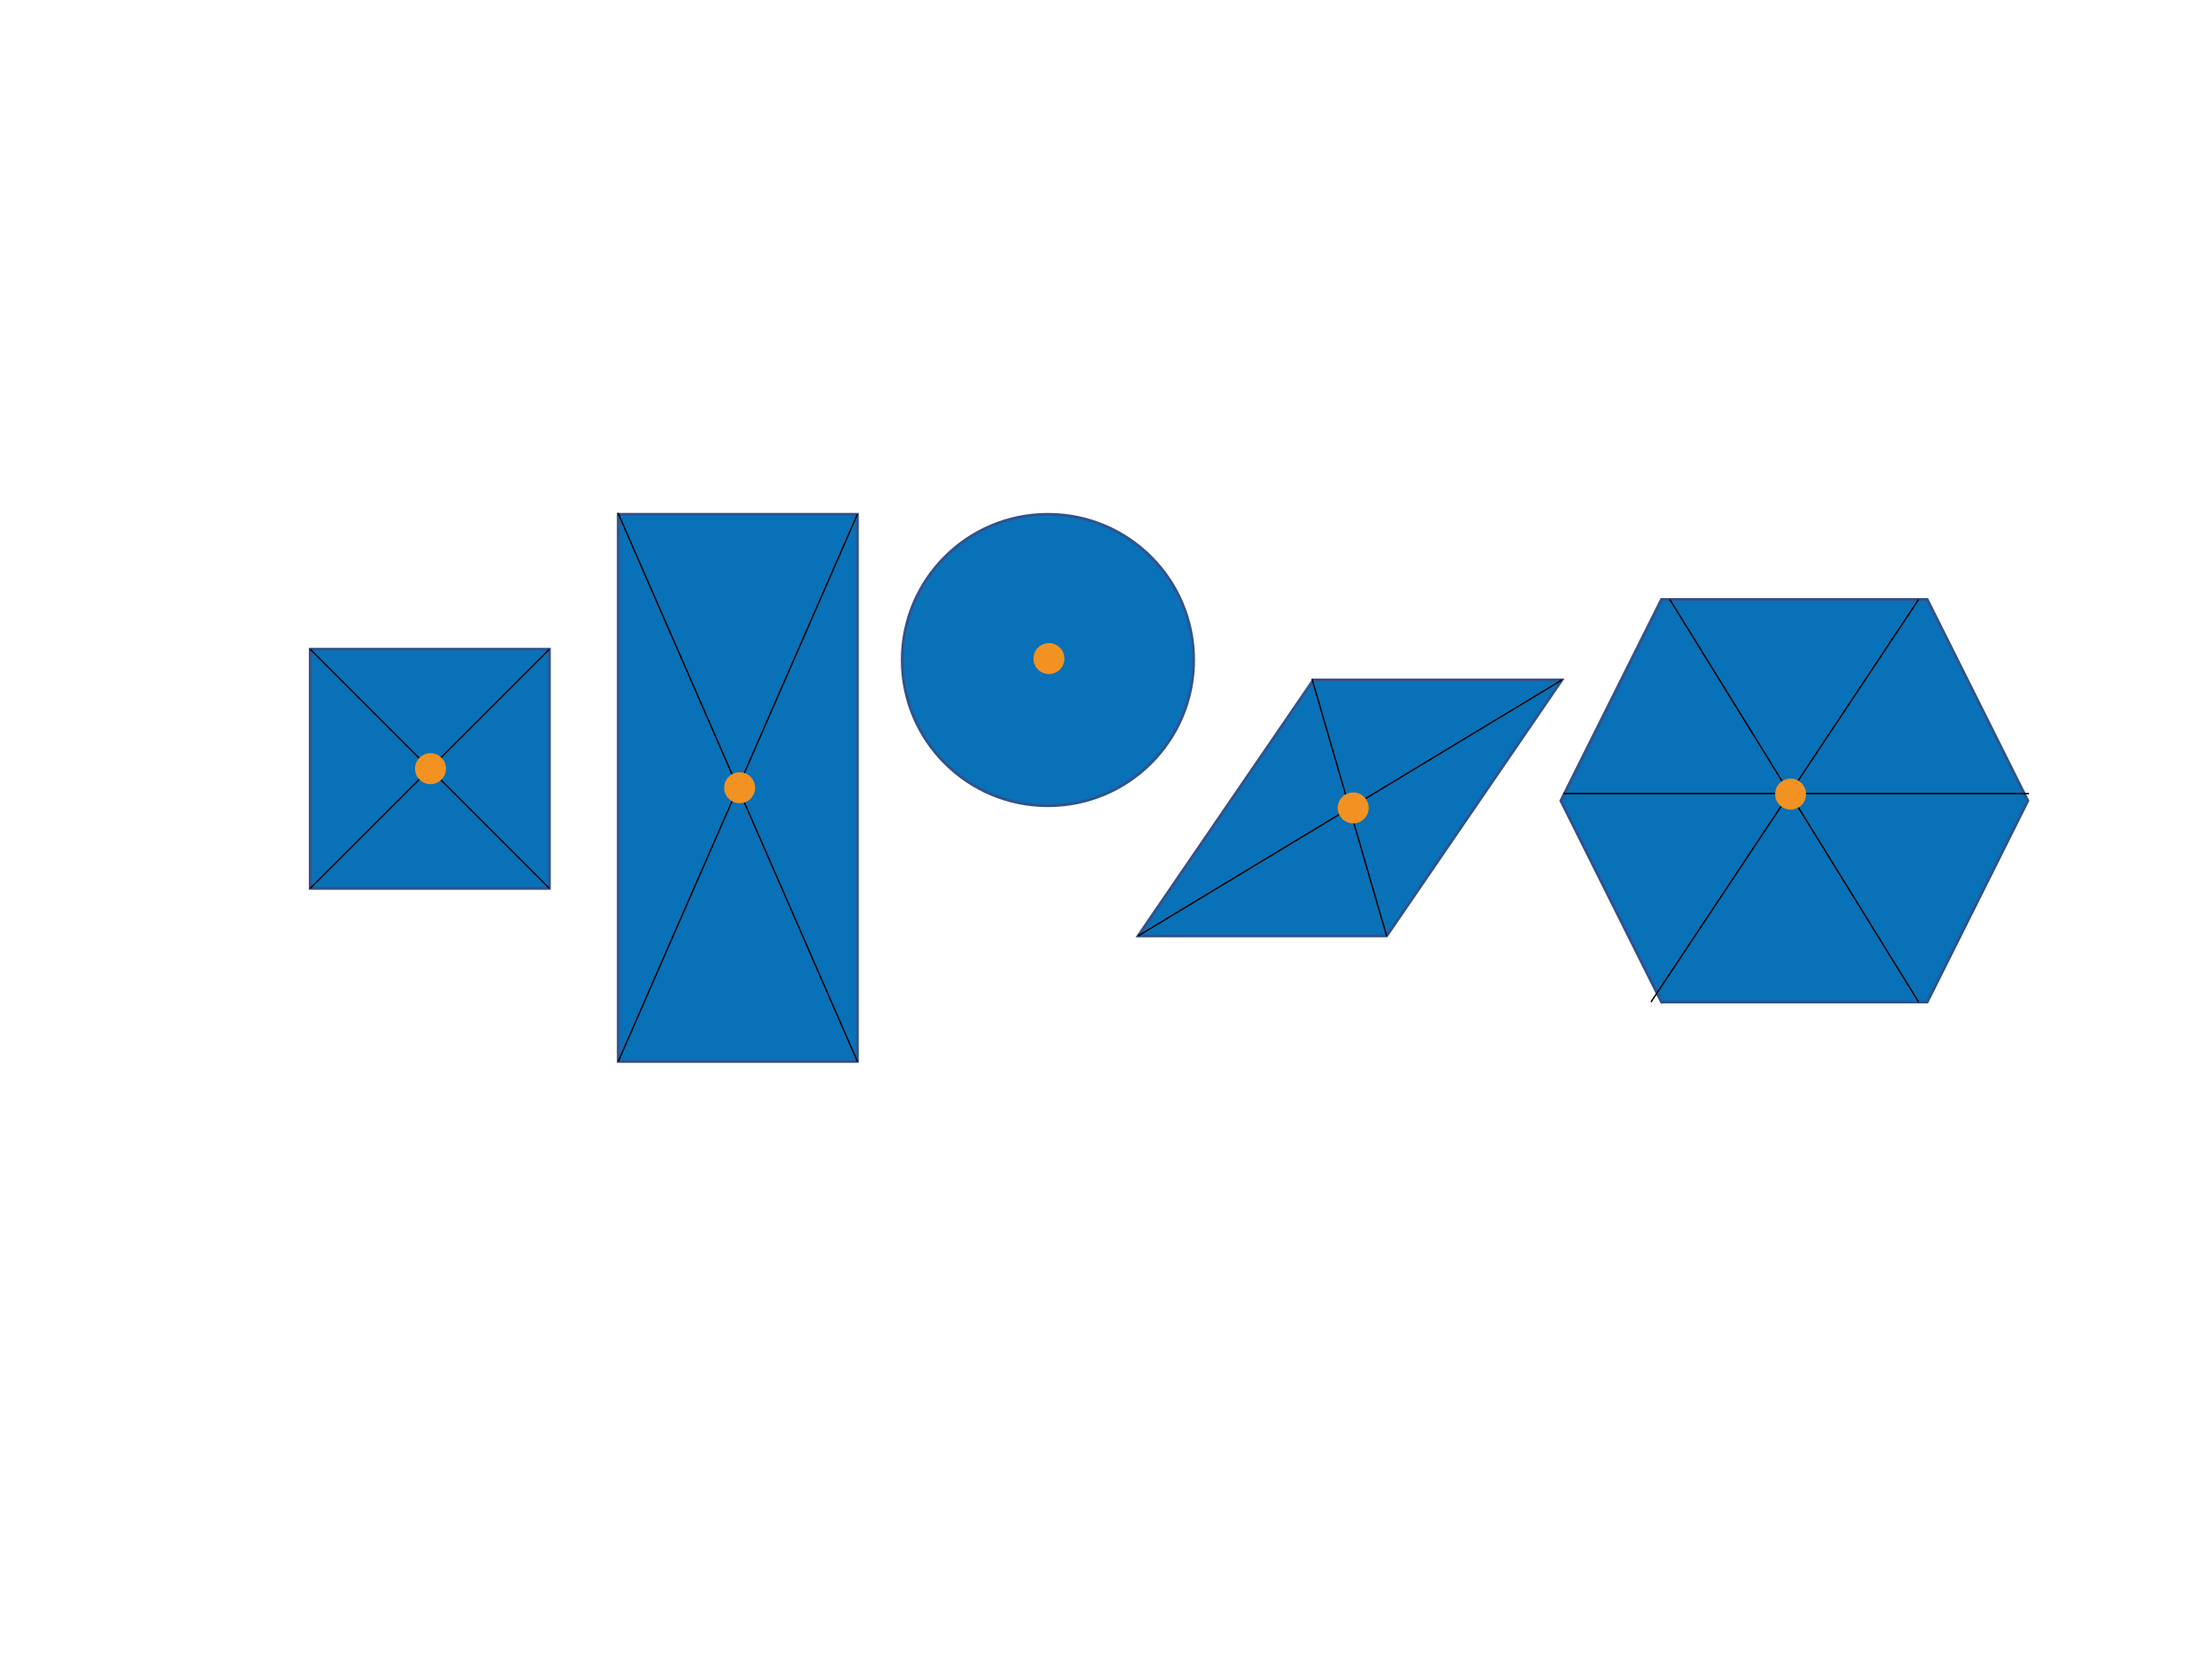 <?xml version="1.0" encoding="utf-8"?>
<!-- Generator: Adobe Illustrator 23.0.1, SVG Export Plug-In . SVG Version: 6.00 Build 0)  -->
<svg xmlns="http://www.w3.org/2000/svg" xmlns:xlink="http://www.w3.org/1999/xlink" version="1.1" x="0px" y="0px" viewBox="0 0 800 600" style="enable-background:new 0 0 800 600;" xml:space="preserve">
<style type="text/css">
	.st0{fill:#FFFFFF;}
	.st1{fill-rule:evenodd;clip-rule:evenodd;fill:#0971B7;}
	.st2{fill:none;stroke:#2F528F;stroke-miterlimit:10;}
	.st3{fill:none;stroke:#000000;stroke-width:0.5;stroke-miterlimit:10;}
	.st4{fill:#F29222;}
</style>
<g id="tlo">
	<rect class="st0" width="800" height="600"/>
</g>
<g id="rysunek">
	
		<rect x="103.6" y="-99" transform="matrix(4.464893e-03 -1 1 4.464893e-03 99.364 701.631)" class="st0" width="597" height="799.9"/>
	<rect x="112.2" y="234.8" class="st1" width="86.5" height="86.5"/>
	<rect x="112.2" y="234.8" class="st2" width="86.5" height="86.5"/>
	<rect x="223.6" y="186" class="st1" width="86.5" height="197.9"/>
	<rect x="223.6" y="186" class="st2" width="86.5" height="197.9"/>
	<circle class="st1" cx="379" cy="238.7" r="52.7"/>
	<circle class="st2" cx="379" cy="238.7" r="52.7"/>
	<polygon class="st1" points="411.6,338.5 475,245.9 564.9,245.9 501.5,338.5  "/>
	<polygon class="st2" points="411.6,338.5 475,245.9 564.9,245.9 501.5,338.5  "/>
	<polygon class="st1" points="564.5,289.6 600.9,216.8 697,216.8 733.4,289.6 697,362.4 600.9,362.4  "/>
	<polygon class="st2" points="564.5,289.6 600.9,216.8 697,216.8 733.4,289.6 697,362.4 600.9,362.4  "/>
	<line class="st3" x1="112.2" y1="234.8" x2="198.7" y2="321.3"/>
	<line class="st3" x1="223.5" y1="185.5" x2="310.1" y2="383.9"/>
	<line class="st3" x1="310.1" y1="186" x2="223.6" y2="383.9"/>
	<line class="st3" x1="198.7" y1="234.8" x2="112.2" y2="321.3"/>
	<line class="st3" x1="474.5" y1="245.5" x2="501.5" y2="338.5"/>
	<line class="st3" x1="564.9" y1="245.9" x2="411.6" y2="338.5"/>
	<line class="st3" x1="603.9" y1="216.8" x2="693.9" y2="362.4"/>
	<line class="st3" x1="693.9" y1="216.8" x2="597.1" y2="362.4"/>
	<line class="st3" x1="733.8" y1="287" x2="565.4" y2="287"/>
	<circle class="st4" cx="155.7" cy="278" r="5.6"/>
	<circle class="st4" cx="267.5" cy="284.9" r="5.6"/>
	
		<ellipse transform="matrix(0.16 -0.987 0.987 0.16 83.54 574.641)" class="st4" cx="379.5" cy="238.2" rx="5.6" ry="5.6"/>
	<circle class="st4" cx="489.4" cy="292.2" r="5.6"/>
	<circle class="st4" cx="647.6" cy="287.2" r="5.6"/>
</g>
</svg>
